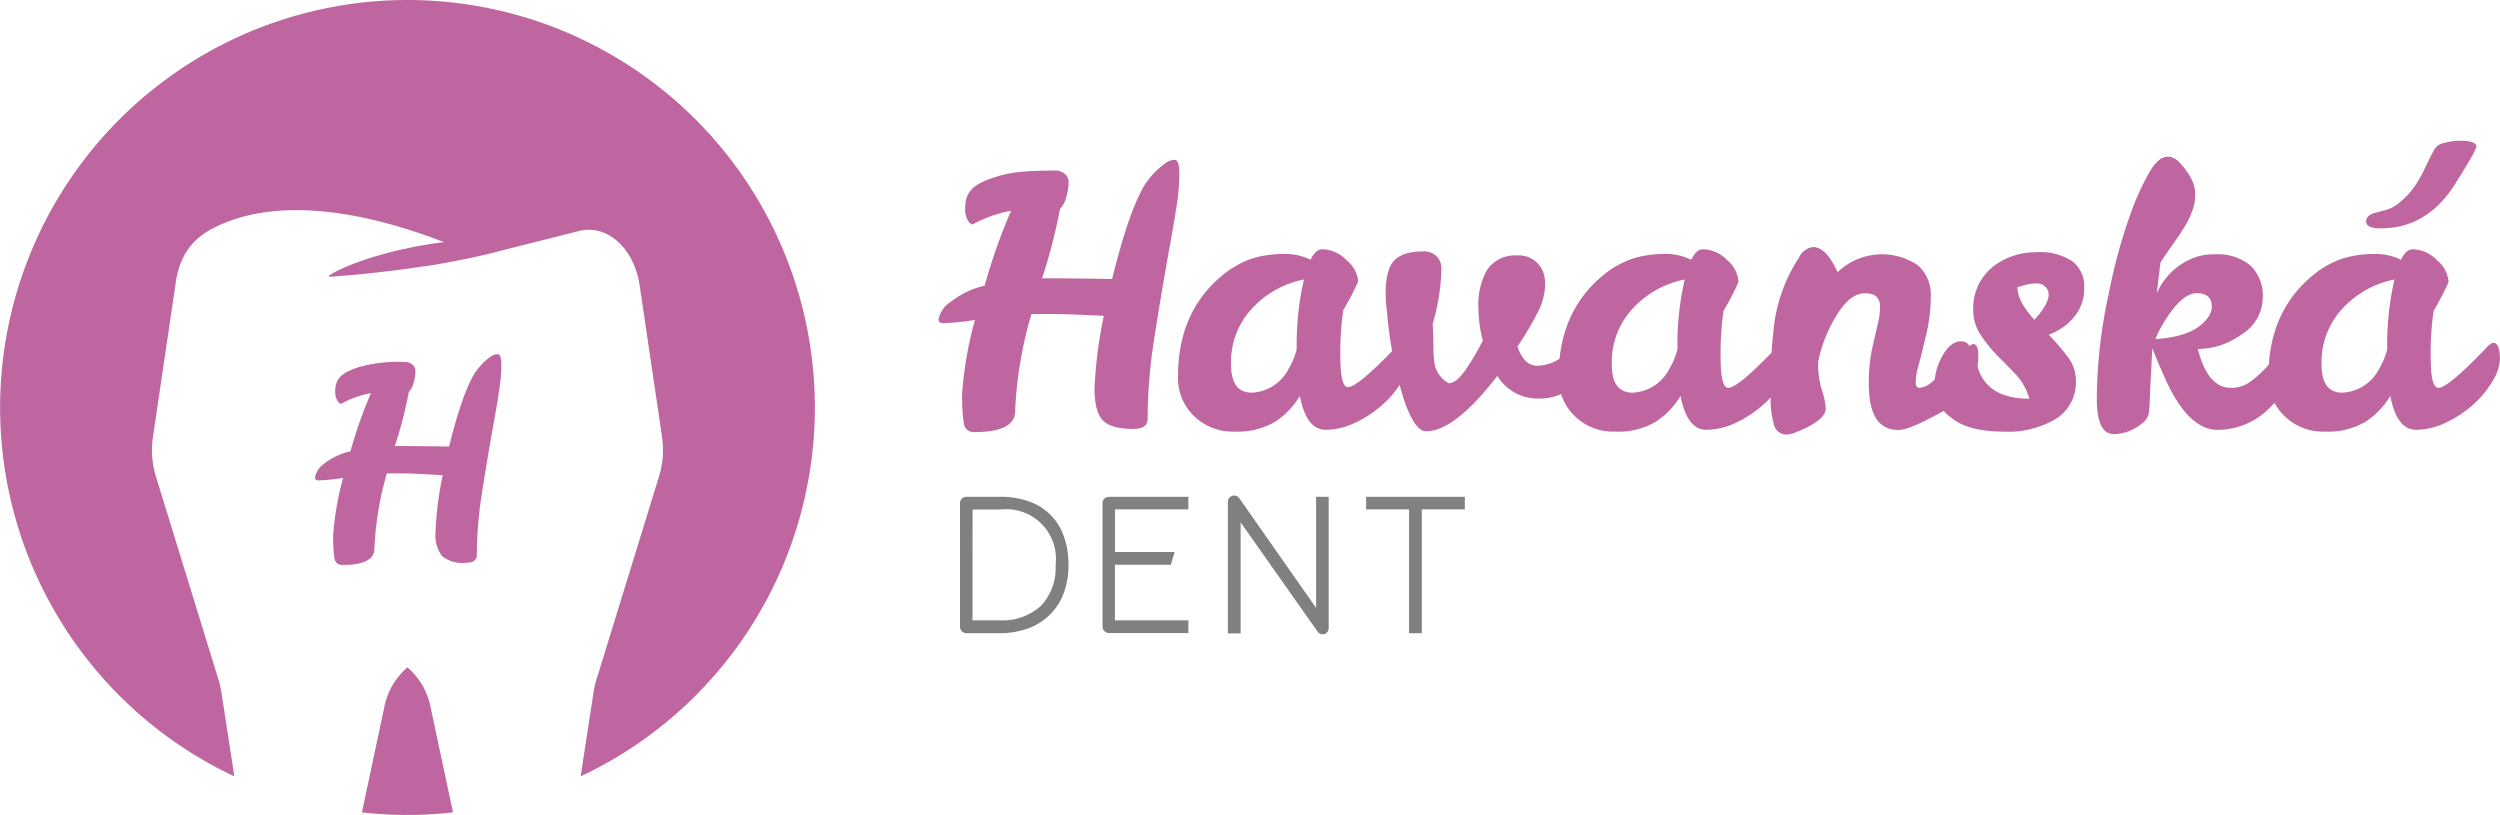 <svg xmlns="http://www.w3.org/2000/svg" viewBox="0 0 306.3 99.85"><defs><style>.cls-1{fill:gray;}.cls-2{fill:#bf66a0;}</style></defs><title>Datový zdroj 1</title><g id="Vrstva_2" data-name="Vrstva 2"><g id="Layer_1" data-name="Layer 1"><path class="cls-1" d="M122.4,77.58h-4a.8.8,0,0,1-.78-.78V61.63a.71.71,0,0,1,.23-.54.77.77,0,0,1,.55-.22h4.17a10.16,10.16,0,0,1,3.51.57,6.88,6.88,0,0,1,4.26,4.26,10.14,10.14,0,0,1,.57,3.51,9.64,9.64,0,0,1-.59,3.48,7.22,7.22,0,0,1-4.36,4.3A10.07,10.07,0,0,1,122.4,77.58ZM119.15,76h3.26a7,7,0,0,0,5.12-1.77,6.75,6.75,0,0,0,1.8-5,6.09,6.09,0,0,0-6.78-6.8h-3.39Z"/><path class="cls-1" d="M136.61,62.41v5.22h7.31l-.47,1.56h-6.85V76h9v1.56h-9.74a.8.8,0,0,1-.78-.78V61.63a.71.71,0,0,1,.23-.54.77.77,0,0,1,.55-.22h9.74v1.54Z"/><path class="cls-1" d="M162.05,77.71a.71.71,0,0,1-.62-.33L152,64v13.6h-1.56V61.5a.79.79,0,0,1,.14-.46.67.67,0,0,1,.39-.28.7.7,0,0,1,.49,0,.75.75,0,0,1,.38.29l9.41,13.43V60.87h1.54V76.93a.78.78,0,0,1-.14.47.81.81,0,0,1-.39.29Z"/><path class="cls-1" d="M179.47,60.87v1.54H174.2V77.58h-1.56V62.41h-5.26V60.87Z"/><path class="cls-2" d="M52.77,86.71a8.55,8.55,0,0,0-2.85-4.94,8.55,8.55,0,0,0-2.85,4.94L44.34,99.53a49.08,49.08,0,0,0,11.16,0Z"/><path class="cls-2" d="M49.92,0A49.93,49.93,0,0,0,28.71,95.12L27.13,84.84a10.57,10.57,0,0,0-.34-1.5l-7.7-25a11,11,0,0,1-.35-4.81l2.74-18.54c.46-3.89,2.31-5.81,4.57-7,2.79-1.43,11.05-5,28.33,1.67l-1.72.24c-.76.14-1.54.25-2.29.42s-1.5.31-2.21.49-1.41.39-2.06.57-1.28.39-1.85.6a25.6,25.6,0,0,0-2.76,1.12c-.66.31-1,.55-1,.55s-.46.3,0,.26l1.09-.09c.69-.06,1.68-.12,2.86-.25s2.56-.27,4-.46c.74-.09,1.5-.18,2.27-.3s1.56-.21,2.34-.34c3.13-.52,6.24-1.18,8.55-1.81l.39-.1,8.95-2.26c3.44-.87,6.76,2.11,7.43,6.67l2.74,18.54a11,11,0,0,1-.35,4.81l-7.7,25a10.6,10.6,0,0,0-.34,1.5L71.14,95.12A49.93,49.93,0,0,0,49.92,0Z"/><path class="cls-2" d="M48.38,54.65q3.59,0,6.64.07,1.59-6.44,3.12-8.95a7.56,7.56,0,0,1,2-2.1A1.48,1.48,0,0,1,61,43.4q.42,0,.42,1.32a18.59,18.59,0,0,1-.22,2.78Q61,49,60.66,50.86q-1.12,6.24-1.68,10A48.46,48.46,0,0,0,58.42,68q0,.95-1.36.95a4,4,0,0,1-2.92-.83,4.44,4.44,0,0,1-.78-3,42.14,42.14,0,0,1,.88-6.9Q50.52,58,49.54,58H48.15c-.25,0-.5,0-.75,0a38.83,38.83,0,0,0-1.53,9.22q0,2-3.9,2a.93.93,0,0,1-1-.86,18.19,18.19,0,0,1-.15-2.81,35.82,35.82,0,0,1,1.22-7,23.18,23.18,0,0,1-3,.31c-.29,0-.44-.11-.44-.34a2.53,2.53,0,0,1,1.1-1.7,8.25,8.25,0,0,1,3.24-1.53,54.4,54.4,0,0,1,2.51-7.12,12,12,0,0,0-3.64,1.29q-.26,0-.49-.41A2.14,2.14,0,0,1,41.07,48c0-1.65.8-2.32,2.83-3a17.64,17.64,0,0,1,5.85-.64h.07a1.39,1.39,0,0,1,.66.27,1,1,0,0,1,.42.88,5,5,0,0,1-.22,1.37,2.62,2.62,0,0,1-.59,1.14A53.48,53.48,0,0,1,48.38,54.65Z"/><path class="cls-2" d="M171.88,42q.8,0,.8,2.05a5.57,5.57,0,0,1-.94,2.7,12,12,0,0,1-2.43,2.9A13.73,13.73,0,0,1,166,51.81a8.44,8.44,0,0,1-3.57.85q-2.37,0-3.17-4.15a9.72,9.72,0,0,1-3,3.14,9,9,0,0,1-5,1.23,6.75,6.75,0,0,1-5.06-2,6.42,6.42,0,0,1-1.87-4.77q0-7.58,5-12a11.83,11.83,0,0,1,4-2.41,13,13,0,0,1,3.9-.58,6.9,6.9,0,0,1,3.34.71q.62-1.29,1.43-1.29a4.24,4.24,0,0,1,3,1.36,3.78,3.78,0,0,1,1.41,2.56,31.63,31.63,0,0,1-1.83,3.52,35.53,35.53,0,0,0-.36,5.75q0,3.7.94,3.7,1.16,0,5.62-4.64Q171.52,42,171.88,42Zm-21.05,2.68q0,3.43,2.54,3.43a5.34,5.34,0,0,0,4.5-2.9,9,9,0,0,0,1-2.41,35.73,35.73,0,0,1,.89-8.56,11.77,11.77,0,0,0-6.29,3.48A9.6,9.6,0,0,0,150.83,44.67Z"/><path class="cls-2" d="M176.6,32.9a25.27,25.27,0,0,1-1.07,6.78q.09,1.43.09,2.77a13.1,13.1,0,0,0,.18,2.32,3.45,3.45,0,0,0,1.7,2.18q.89,0,2-1.54a34,34,0,0,0,2.18-3.68,15.39,15.39,0,0,1-.54-3.88,8.65,8.65,0,0,1,1-4.68,4.05,4.05,0,0,1,3.66-1.87A3.18,3.18,0,0,1,189,33.17a4,4,0,0,1,.31,1.61,7.55,7.55,0,0,1-.8,3.28,40.79,40.79,0,0,1-2.59,4.39q.8,2.37,2.41,2.36a5,5,0,0,0,3.39-1.38l.91-.94a1.09,1.09,0,0,1,.78-.4q.62,0,.62,1.47a4.87,4.87,0,0,1-1.58,4,6.17,6.17,0,0,1-4,1.27,5.8,5.8,0,0,1-5-2.77q-5.22,6.78-8.74,6.78-1.38,0-2.72-3.93a50.67,50.67,0,0,1-2.05-10.61q-.54-4.24.62-6.07,1-1.43,3.84-1.43a2.1,2.1,0,0,1,1.65.65A2.07,2.07,0,0,1,176.6,32.9Z"/><path class="cls-2" d="M218.53,42q.8,0,.8,2.05a5.57,5.57,0,0,1-.94,2.7,12,12,0,0,1-2.43,2.9,13.73,13.73,0,0,1-3.32,2.16,8.44,8.44,0,0,1-3.57.85q-2.37,0-3.17-4.15a9.72,9.72,0,0,1-3,3.14,9,9,0,0,1-5,1.23,6.75,6.75,0,0,1-5.06-2,6.42,6.42,0,0,1-1.87-4.77q0-7.58,5-12a11.83,11.83,0,0,1,4-2.41,13,13,0,0,1,3.9-.58,6.9,6.9,0,0,1,3.34.71q.62-1.29,1.43-1.29a4.24,4.24,0,0,1,3,1.36A3.78,3.78,0,0,1,213,34.55a31.63,31.63,0,0,1-1.83,3.52,35.53,35.53,0,0,0-.36,5.75q0,3.7.94,3.7,1.16,0,5.62-4.64Q218.17,42,218.53,42Zm-21.05,2.68q0,3.43,2.54,3.43a5.34,5.34,0,0,0,4.5-2.9,9,9,0,0,0,1-2.41,35.73,35.73,0,0,1,.89-8.56,11.77,11.77,0,0,0-6.29,3.48A9.6,9.6,0,0,0,197.48,44.67Z"/><path class="cls-2" d="M222.14,30.27q1.61,0,3,3.08a7.84,7.84,0,0,1,9.86-.83,4.82,4.82,0,0,1,1.56,3.84,20.33,20.33,0,0,1-.65,5Q235.3,43.91,235,45a7.32,7.32,0,0,0-.29,1.81q0,.71.49.71a2.81,2.81,0,0,0,1.65-.85q1-.85,2-1.85L240.63,43q.82-.85,1.14-.85.62,0,.62,1.52,0,3.12-3.08,6-5.17,3-6.6,3a.26.26,0,0,1-.18,0q-3.57,0-3.57-5.71a20.26,20.26,0,0,1,.47-4.5q.47-2.05.69-3a8.28,8.28,0,0,0,.22-1.92q0-1.61-1.85-1.61T225,38.67a17.3,17.3,0,0,0-2.25,5.69v.31a11.12,11.12,0,0,0,.47,3.12,9.63,9.63,0,0,1,.47,2.23q0,1.52-3.79,3a2.93,2.93,0,0,1-1,.22,1.55,1.55,0,0,1-1.54-1.16,11.32,11.32,0,0,1-.42-3.61,59.45,59.45,0,0,1,.49-9.14,19.8,19.8,0,0,1,3-7.81A2.2,2.2,0,0,1,222.14,30.27Z"/><path class="cls-2" d="M249.43,30.91A7.16,7.16,0,0,1,253.89,32a3.87,3.87,0,0,1,1.47,3.26,5.39,5.39,0,0,1-1.27,3.61A7,7,0,0,1,251,41a30.15,30.15,0,0,1,2.34,2.72,4.73,4.73,0,0,1,1,2.9A5.27,5.27,0,0,1,252,51.25a11.47,11.47,0,0,1-6.58,1.63q-4.22,0-6.31-1.67a4.81,4.81,0,0,1-2.1-3.79,7.33,7.33,0,0,1,1-3.86q1-1.74,2.25-1.74a1.11,1.11,0,0,1,1,.51,22.26,22.26,0,0,1,1.16,3,5.06,5.06,0,0,0,1,1.69q1.65,1.83,5.22,1.83A7.34,7.34,0,0,0,247,45.9q-1.18-1.23-2.34-2.39A16.88,16.88,0,0,1,242.65,41a5.39,5.39,0,0,1-.89-3.1,6.47,6.47,0,0,1,2.41-5.22A8.4,8.4,0,0,1,249.43,30.91Zm-.18,8.27Q251,37.27,251,36.11a1.38,1.38,0,0,0-1.47-1.38,5.11,5.11,0,0,0-1.36.18l-1,.27Q247.16,36.87,249.26,39.19Z"/><path class="cls-2" d="M269.28,42.75q1.2,4.77,4.06,4.77a4,4,0,0,0,2.5-.85,14,14,0,0,0,2-1.85q.89-1,1.56-1.85t1.25-.85q.58,0,.58,1.52a8.66,8.66,0,0,1-2.94,6.11,9,9,0,0,1-6.58,2.92q-3.64,0-6.49-6.4-.8-1.78-1.52-3.61l-.31,6.11a15.61,15.61,0,0,1-.09,1.67,2,2,0,0,1-.76,1.36A5.64,5.64,0,0,1,259,53.19q-2.1,0-2.1-4.33A62,62,0,0,1,258.4,35.8a66.2,66.2,0,0,1,2.88-10.28,29.51,29.51,0,0,1,2.19-4.62,5.13,5.13,0,0,1,1.23-1.43,1.91,1.91,0,0,1,1-.27,1.84,1.84,0,0,1,1.18.56,8,8,0,0,1,1.34,1.7,4.36,4.36,0,0,1,.74,2.23,5.91,5.91,0,0,1-.36,2.14,11,11,0,0,1-1,2.05q-.63,1-1.38,2.05t-1.52,2.25l-.45,3.75a8.15,8.15,0,0,1,4.59-4.37,7.08,7.08,0,0,1,2.5-.4,6.33,6.33,0,0,1,4.37,1.36,5.09,5.09,0,0,1,1.52,4A5.33,5.33,0,0,1,274.59,41,9,9,0,0,1,269.28,42.75Zm1.7-5.22q0-1.61-1.83-1.61t-4,3.52a15.36,15.36,0,0,0-1.07,2.1q4.64-.27,6.33-2.5A2.48,2.48,0,0,0,271,37.54Z"/><path class="cls-2" d="M305.49,42q.8,0,.8,2.05a5.57,5.57,0,0,1-.94,2.7,12,12,0,0,1-2.43,2.9,13.73,13.73,0,0,1-3.32,2.16,8.44,8.44,0,0,1-3.57.85q-2.37,0-3.17-4.15a9.72,9.72,0,0,1-3,3.14,9,9,0,0,1-5,1.23,6.75,6.75,0,0,1-5.06-2,6.42,6.42,0,0,1-1.87-4.77q0-7.58,5-12a11.83,11.83,0,0,1,4-2.41,13,13,0,0,1,3.9-.58,6.9,6.9,0,0,1,3.34.71q.62-1.29,1.43-1.29a4.24,4.24,0,0,1,3,1.36A3.78,3.78,0,0,1,300,34.55a31.63,31.63,0,0,1-1.83,3.52,35.53,35.53,0,0,0-.36,5.75q0,3.7.94,3.7,1.16,0,5.62-4.64Q305.14,42,305.49,42Zm-21.05,2.68q0,3.43,2.54,3.43a5.34,5.34,0,0,0,4.5-2.9,9,9,0,0,0,1-2.41,35.73,35.73,0,0,1,.89-8.56,11.77,11.77,0,0,0-6.29,3.48A9.6,9.6,0,0,0,284.44,44.67ZM301.3,17.24q2.1,0,2.1.71,0,.49-2.72,4.77-3.39,5.26-9,5.26-1.79,0-1.78-.85T291.31,26q.27-.09,1-.27a4.59,4.59,0,0,0,1.78-1,9.16,9.16,0,0,0,1.74-1.89,15.57,15.57,0,0,0,1.29-2.27q.56-1.2,1.14-2.27a1.72,1.72,0,0,1,1.18-.78A7,7,0,0,1,301.3,17.24Z"/><path class="cls-2" d="M127.68,34.1q4.63,0,8.57.09,2.05-8.31,4-11.54a9.75,9.75,0,0,1,2.62-2.71,1.91,1.91,0,0,1,1.07-.35q.55,0,.55,1.7a24,24,0,0,1-.28,3.59q-.28,1.88-.72,4.33-1.44,8-2.16,12.85a62.49,62.49,0,0,0-.72,9.27q0,1.22-1.75,1.22-2.76,0-3.76-1.07t-1-3.89a54.34,54.34,0,0,1,1.14-8.9q-4.81-.22-6.08-.22h-1.79c-.32,0-.64,0-1,0a50.07,50.07,0,0,0-2,11.89q0,2.58-5,2.58a1.2,1.2,0,0,1-1.29-1.11,23.46,23.46,0,0,1-.2-3.63,46.19,46.19,0,0,1,1.57-9,29.89,29.89,0,0,1-3.89.39c-.38,0-.57-.15-.57-.44A3.27,3.27,0,0,1,116.46,37a10.63,10.63,0,0,1,4.18-2,70.14,70.14,0,0,1,3.24-9.18,15.42,15.42,0,0,0-4.69,1.67q-.33,0-.63-.52a2.75,2.75,0,0,1-.31-1.4c0-2.13,1-3,3.64-3.86,2-.66,3.75-.79,7.54-.82h.09a1.79,1.79,0,0,1,.85.35,1.25,1.25,0,0,1,.55,1.14,6.47,6.47,0,0,1-.28,1.77,3.37,3.37,0,0,1-.77,1.46A69,69,0,0,1,127.68,34.1Z"/></g></g></svg>